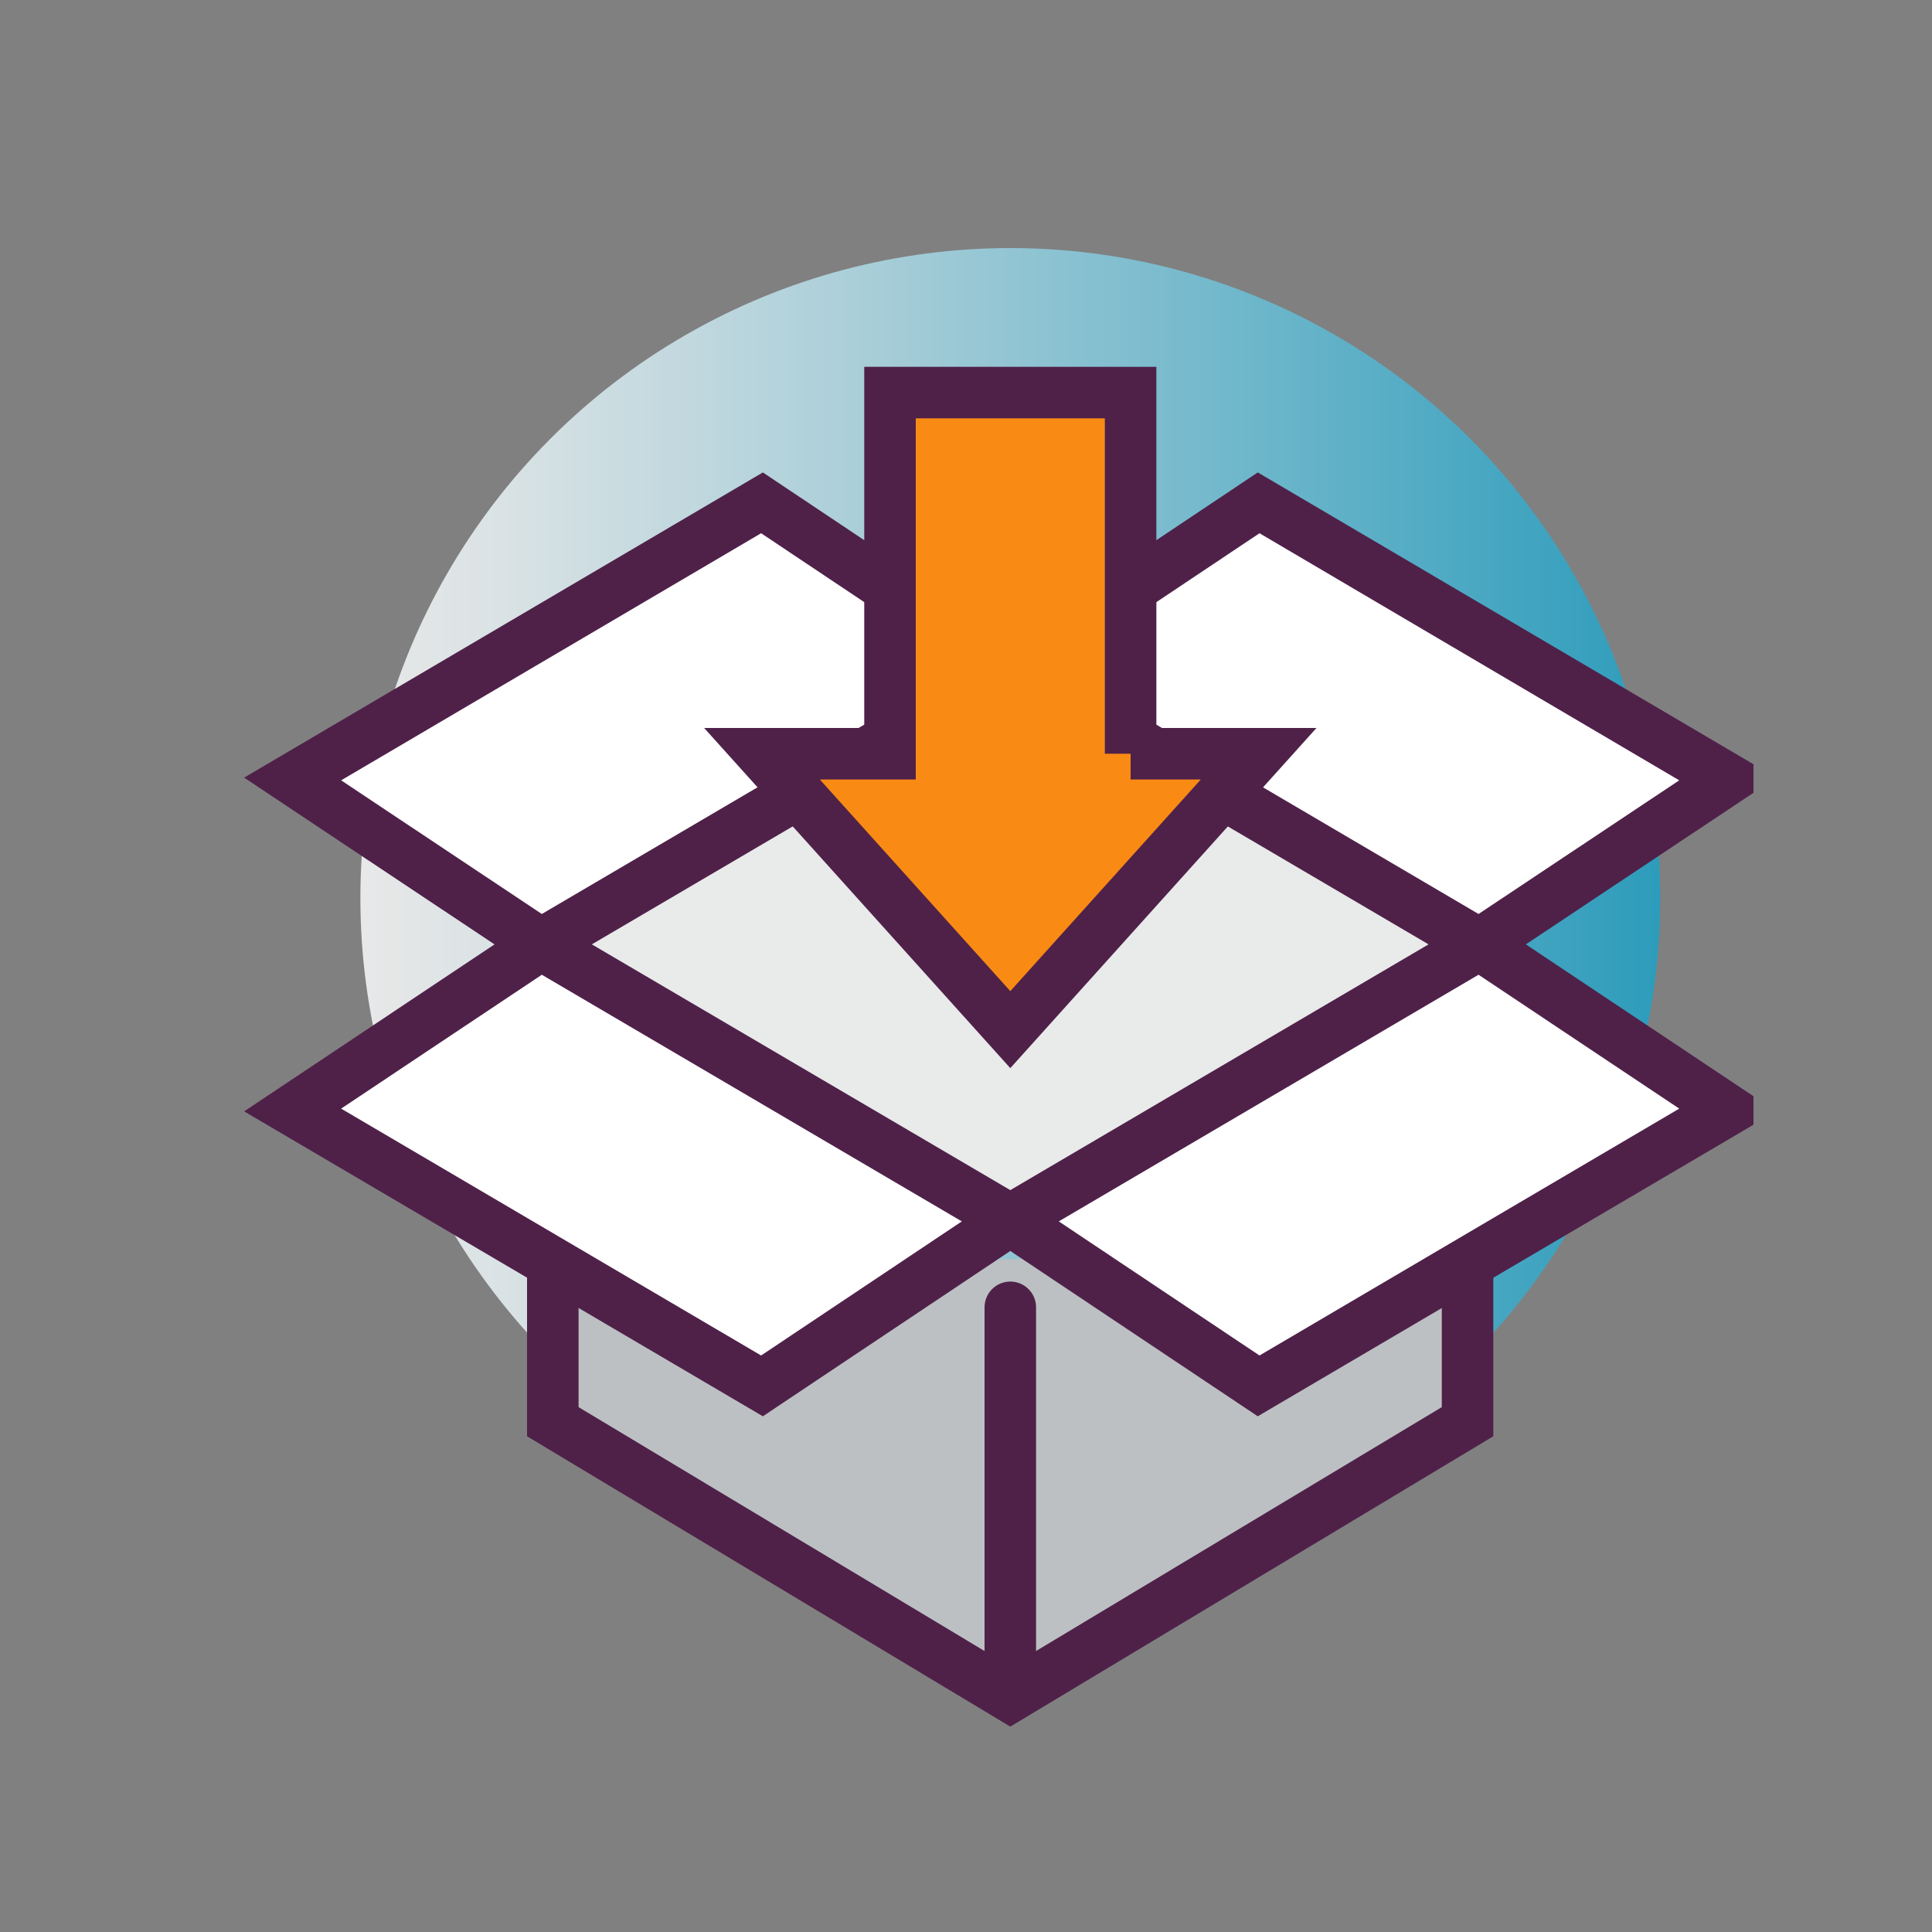 <?xml version="1.0" encoding="UTF-8" standalone="no" ?><svg xmlns="http://www.w3.org/2000/svg" viewBox="0 0 75 75"><rect x="0" y="0" width="75" height="75" fill="#808080" stroke="none"/><defs/><defs><linearGradient id="a" x1="13.99" x2="64.45" y1="34.86" y2="34.86" gradientUnits="userSpaceOnUse"><stop offset="0" stop-color="#fff"/><stop offset=".12" stop-color="#ebf7fa"/><stop offset=".37" stop-color="#b6e1ed"/><stop offset=".72" stop-color="#61bfd9"/><stop offset="1" stop-color="#1ba2c8"/></linearGradient><style>.d,.e{fill:none;stroke:#4f2149;stroke-linecap:round;stroke-miterlimit:10;stroke-width:2px}.e{fill:#fff}</style></defs><circle cx="39.22" cy="34.86" r="25.23" fill="url(#a)" opacity=".82"/><path fill="#e9eaea" d="M39.22 25.95L21 36.66l18.22 10.7 18.21-10.7-18.21-10.71z"/><path fill="#bcc0c3" d="M21.46 48.88v6.31l17.76 10.67 17.75-10.67v-6.31H21.46z"/><path d="M56.97 48.88v6.31L39.22 65.86 21.46 55.19v-6.31" class="d"/><path d="M67.07 43.09L48.86 53.8l-9.64-6.44 18.21-10.7 9.64 6.43zM11.36 43.09L29.58 53.8l9.64-6.44L21 36.66l-9.64 6.43zM67.07 30.24L48.86 19.52l-9.64 6.44 18.21 10.7 9.64-6.42zM11.36 30.24l18.22-10.72 9.64 6.44L21 36.66l-9.64-6.42z" class="e"/><path d="M39.22 50.75V65.7" class="d"/><path fill="#f98b14" stroke="#4f2149" stroke-linecap="round" stroke-miterlimit="10" stroke-width="2" d="M43.89 29.26V15.24h-9.34v14.02h-4.97l9.64 10.71 9.64-10.71h-4.97z"/></svg>